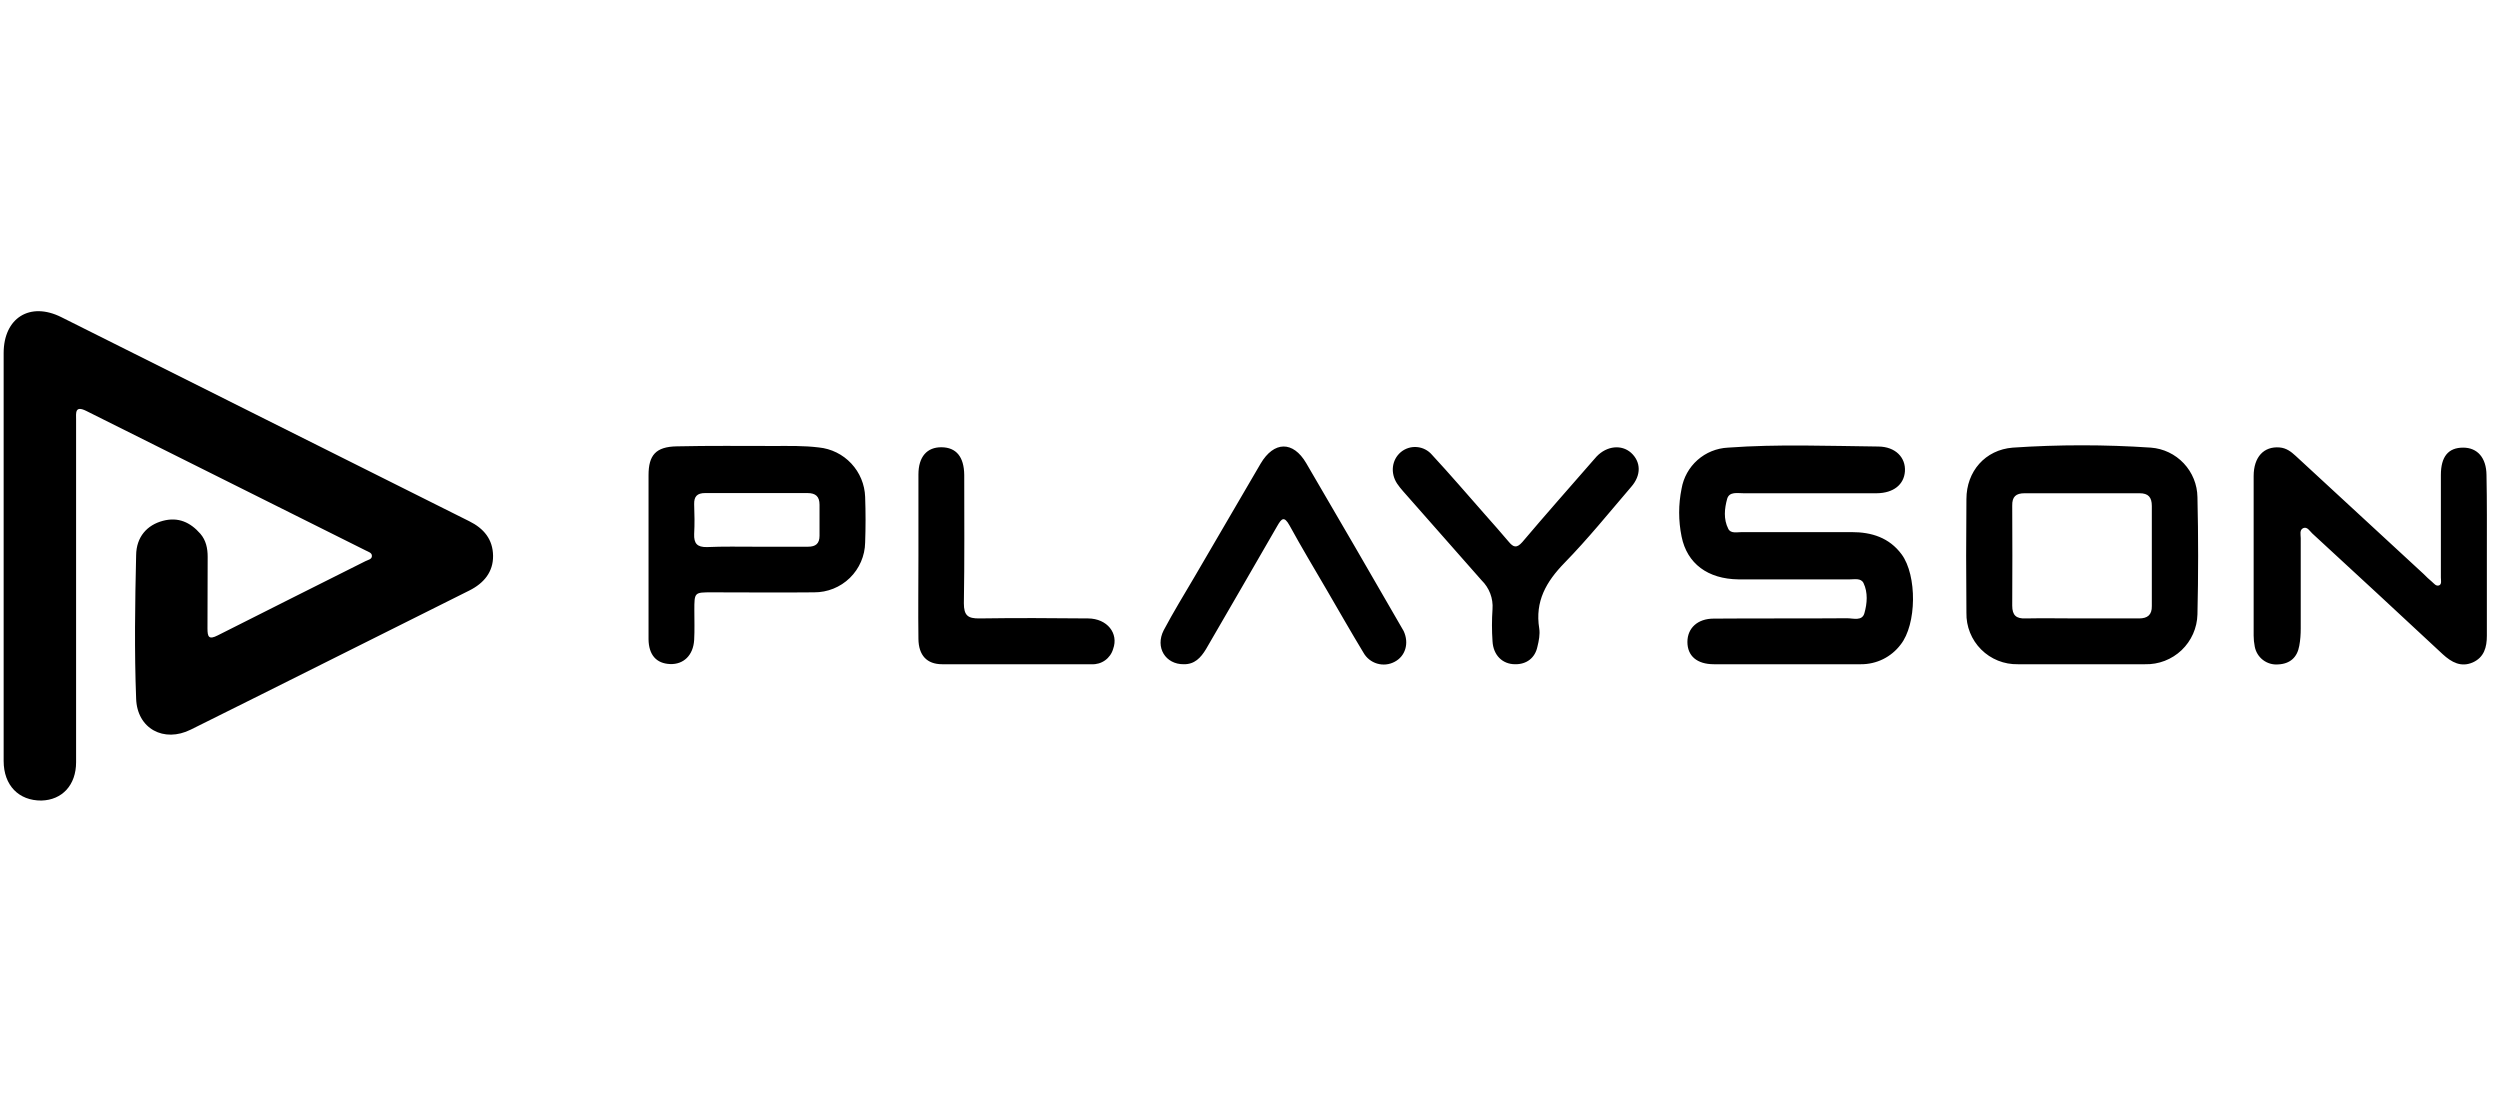 <svg width="137" height="61" viewBox="0 0 137 61" fill="none" xmlns="http://www.w3.org/2000/svg">
<path d="M0.2 30.45V19.35C0.2 17.42 1.64 16.52 3.36 17.38L25.71 28.56C26.52 28.96 27.01 29.56 27.02 30.46C27.03 31.34 26.52 31.96 25.72 32.36C20.64 34.89 15.56 37.45 10.46 39.98C8.98 40.72 7.51 39.93 7.46 38.28C7.36 35.67 7.4 33.05 7.46 30.43C7.47 29.42 8.06 28.77 8.93 28.54C9.77 28.32 10.43 28.62 10.98 29.25C11.29 29.61 11.38 30.05 11.38 30.51L11.37 34.44C11.37 34.9 11.44 35.07 11.93 34.82C14.63 33.45 17.33 32.11 20.03 30.75C20.17 30.68 20.38 30.65 20.38 30.47C20.39 30.29 20.18 30.24 20.05 30.17L4.73 22.52C4.09 22.2 4.17 22.64 4.17 23V41.77C4.17 43.02 3.41 43.84 2.27 43.87C1.03 43.88 0.2 43.04 0.2 41.7V30.45ZM97.92 36.4H93.92C93 36.4 92.47 35.95 92.47 35.18C92.47 34.42 93.03 33.9 93.91 33.9C96.35 33.88 98.79 33.9 101.22 33.88C101.56 33.88 102.05 34.05 102.17 33.6C102.32 33.07 102.37 32.47 102.12 31.95C101.98 31.67 101.64 31.75 101.37 31.75H95.27C93.59 31.73 92.45 30.89 92.15 29.4C91.974 28.535 91.974 27.644 92.15 26.78C92.254 26.172 92.562 25.617 93.024 25.208C93.486 24.799 94.074 24.56 94.69 24.53C97.43 24.33 100.19 24.44 102.94 24.47C103.88 24.48 104.44 25.08 104.39 25.83C104.34 26.55 103.77 27.02 102.85 27.03H95.54C95.21 27.03 94.77 26.93 94.65 27.33C94.5 27.87 94.44 28.45 94.71 28.98C94.84 29.25 95.19 29.16 95.45 29.16H101.48C102.56 29.16 103.53 29.46 104.21 30.38C105.06 31.53 105.04 34.22 104.15 35.33C103.896 35.665 103.568 35.936 103.192 36.122C102.815 36.307 102.4 36.403 101.98 36.4H97.92ZM114.03 36.4H110.58C110.207 36.408 109.837 36.341 109.491 36.202C109.145 36.063 108.831 35.856 108.568 35.592C108.304 35.329 108.097 35.015 107.958 34.669C107.819 34.323 107.752 33.953 107.76 33.58C107.74 31.5 107.74 29.43 107.76 27.35C107.76 25.83 108.79 24.65 110.3 24.53C112.82 24.36 115.35 24.36 117.87 24.53C118.556 24.582 119.199 24.889 119.67 25.391C120.142 25.892 120.41 26.552 120.42 27.24C120.47 29.39 120.47 31.53 120.42 33.67C120.411 34.038 120.329 34.4 120.18 34.736C120.031 35.072 119.817 35.376 119.551 35.63C119.284 35.883 118.97 36.082 118.627 36.214C118.284 36.346 117.918 36.409 117.55 36.4H114.03ZM113.97 33.89H117.22C117.69 33.89 117.93 33.69 117.92 33.21V27.73C117.92 27.25 117.73 27.03 117.25 27.03H110.95C110.47 27.03 110.26 27.22 110.27 27.71C110.28 29.53 110.28 31.36 110.27 33.19C110.27 33.72 110.49 33.91 111 33.89C111.98 33.87 112.97 33.89 113.97 33.89ZM136.28 30.5V34.84C136.28 35.47 136.13 36.02 135.51 36.3C134.87 36.58 134.35 36.3 133.86 35.85C131.49 33.64 129.1 31.43 126.71 29.23C126.57 29.1 126.44 28.85 126.22 28.94C126 29.04 126.08 29.3 126.08 29.49V34.44C126.08 34.76 126.06 35.07 126 35.39C125.89 36.02 125.5 36.38 124.84 36.41C124.543 36.435 124.248 36.348 124.011 36.167C123.774 35.986 123.614 35.723 123.56 35.43C123.52 35.23 123.5 35.03 123.5 34.83V26.09C123.5 25.04 124.06 24.45 124.92 24.52C125.29 24.55 125.55 24.75 125.8 24.98L132.82 31.46C132.96 31.6 133.11 31.75 133.26 31.87C133.38 31.97 133.49 32.14 133.66 32.08C133.82 32.02 133.76 31.8 133.76 31.65V26.03C133.76 25.03 134.16 24.53 134.98 24.53C135.76 24.53 136.25 25.08 136.26 26.03C136.29 27.52 136.28 29.01 136.28 30.5ZM35.54 30.44V26.04C35.54 24.94 35.94 24.48 37.09 24.46C38.87 24.42 40.65 24.44 42.43 24.44C43.25 24.44 44.06 24.42 44.87 24.52C45.55 24.587 46.182 24.899 46.649 25.398C47.116 25.896 47.387 26.547 47.41 27.23C47.44 28.07 47.44 28.9 47.41 29.73C47.397 30.462 47.095 31.159 46.571 31.671C46.047 32.182 45.342 32.465 44.61 32.46C42.74 32.48 40.87 32.46 39 32.46C38.05 32.46 38.05 32.46 38.05 33.45C38.05 33.99 38.07 34.53 38.04 35.07C37.99 35.91 37.46 36.42 36.72 36.39C35.97 36.36 35.55 35.89 35.54 35.03V30.43V30.44ZM41.44 29.96H44.28C44.7 29.96 44.91 29.79 44.91 29.36V27.66C44.91 27.21 44.7 27.02 44.25 27.02H38.64C38.2 27.02 38.03 27.21 38.04 27.63C38.06 28.18 38.07 28.72 38.04 29.26C38.02 29.78 38.2 29.99 38.74 29.98C39.64 29.94 40.54 29.96 41.44 29.96ZM64.87 36.4C63.87 36.41 63.29 35.48 63.77 34.54C64.3 33.54 64.89 32.58 65.46 31.61L69.08 25.41C69.81 24.17 70.86 24.15 71.58 25.38C73.37 28.441 75.15 31.508 76.92 34.58C77.23 35.25 77.02 35.96 76.42 36.27C76.127 36.425 75.786 36.459 75.468 36.365C75.151 36.272 74.882 36.058 74.72 35.77C74.03 34.63 73.37 33.47 72.7 32.32C72.03 31.17 71.32 29.99 70.67 28.8C70.37 28.26 70.23 28.41 69.99 28.83C68.7 31.08 67.39 33.32 66.09 35.57C65.8 36.05 65.46 36.41 64.87 36.4ZM83.03 36.4C82.33 36.4 81.83 35.9 81.79 35.14C81.75 34.55 81.75 33.97 81.79 33.38C81.811 33.089 81.769 32.796 81.665 32.523C81.561 32.251 81.399 32.004 81.19 31.8L76.89 26.92C76.771 26.787 76.661 26.647 76.56 26.5C76.18 25.92 76.27 25.2 76.76 24.78C77.006 24.573 77.324 24.472 77.644 24.499C77.964 24.525 78.261 24.676 78.47 24.92C79.47 26 80.42 27.11 81.39 28.21C81.83 28.71 82.26 29.19 82.68 29.69C82.93 29.99 83.11 30.06 83.42 29.71C84.69 28.21 85.99 26.74 87.28 25.26L87.5 25.01C88.06 24.43 88.86 24.35 89.38 24.81C89.93 25.31 89.95 26.04 89.39 26.68C88.19 28.08 87.02 29.53 85.73 30.85C84.73 31.88 84.11 32.95 84.35 34.44C84.4 34.76 84.33 35.12 84.25 35.44C84.12 36.06 83.65 36.41 83.03 36.4ZM50.33 30.48V26C50.33 25.03 50.8 24.5 51.6 24.51C52.4 24.52 52.83 25.03 52.84 26.03C52.84 28.37 52.86 30.72 52.82 33.06C52.82 33.73 53.04 33.9 53.68 33.89C55.66 33.86 57.65 33.87 59.63 33.89C60.68 33.9 61.31 34.71 61 35.56C60.928 35.813 60.772 36.034 60.557 36.187C60.343 36.339 60.083 36.415 59.82 36.4H51.63C50.79 36.4 50.34 35.91 50.33 35.01C50.31 33.49 50.33 31.98 50.33 30.47V30.48Z" fill="black"/>
</svg>
